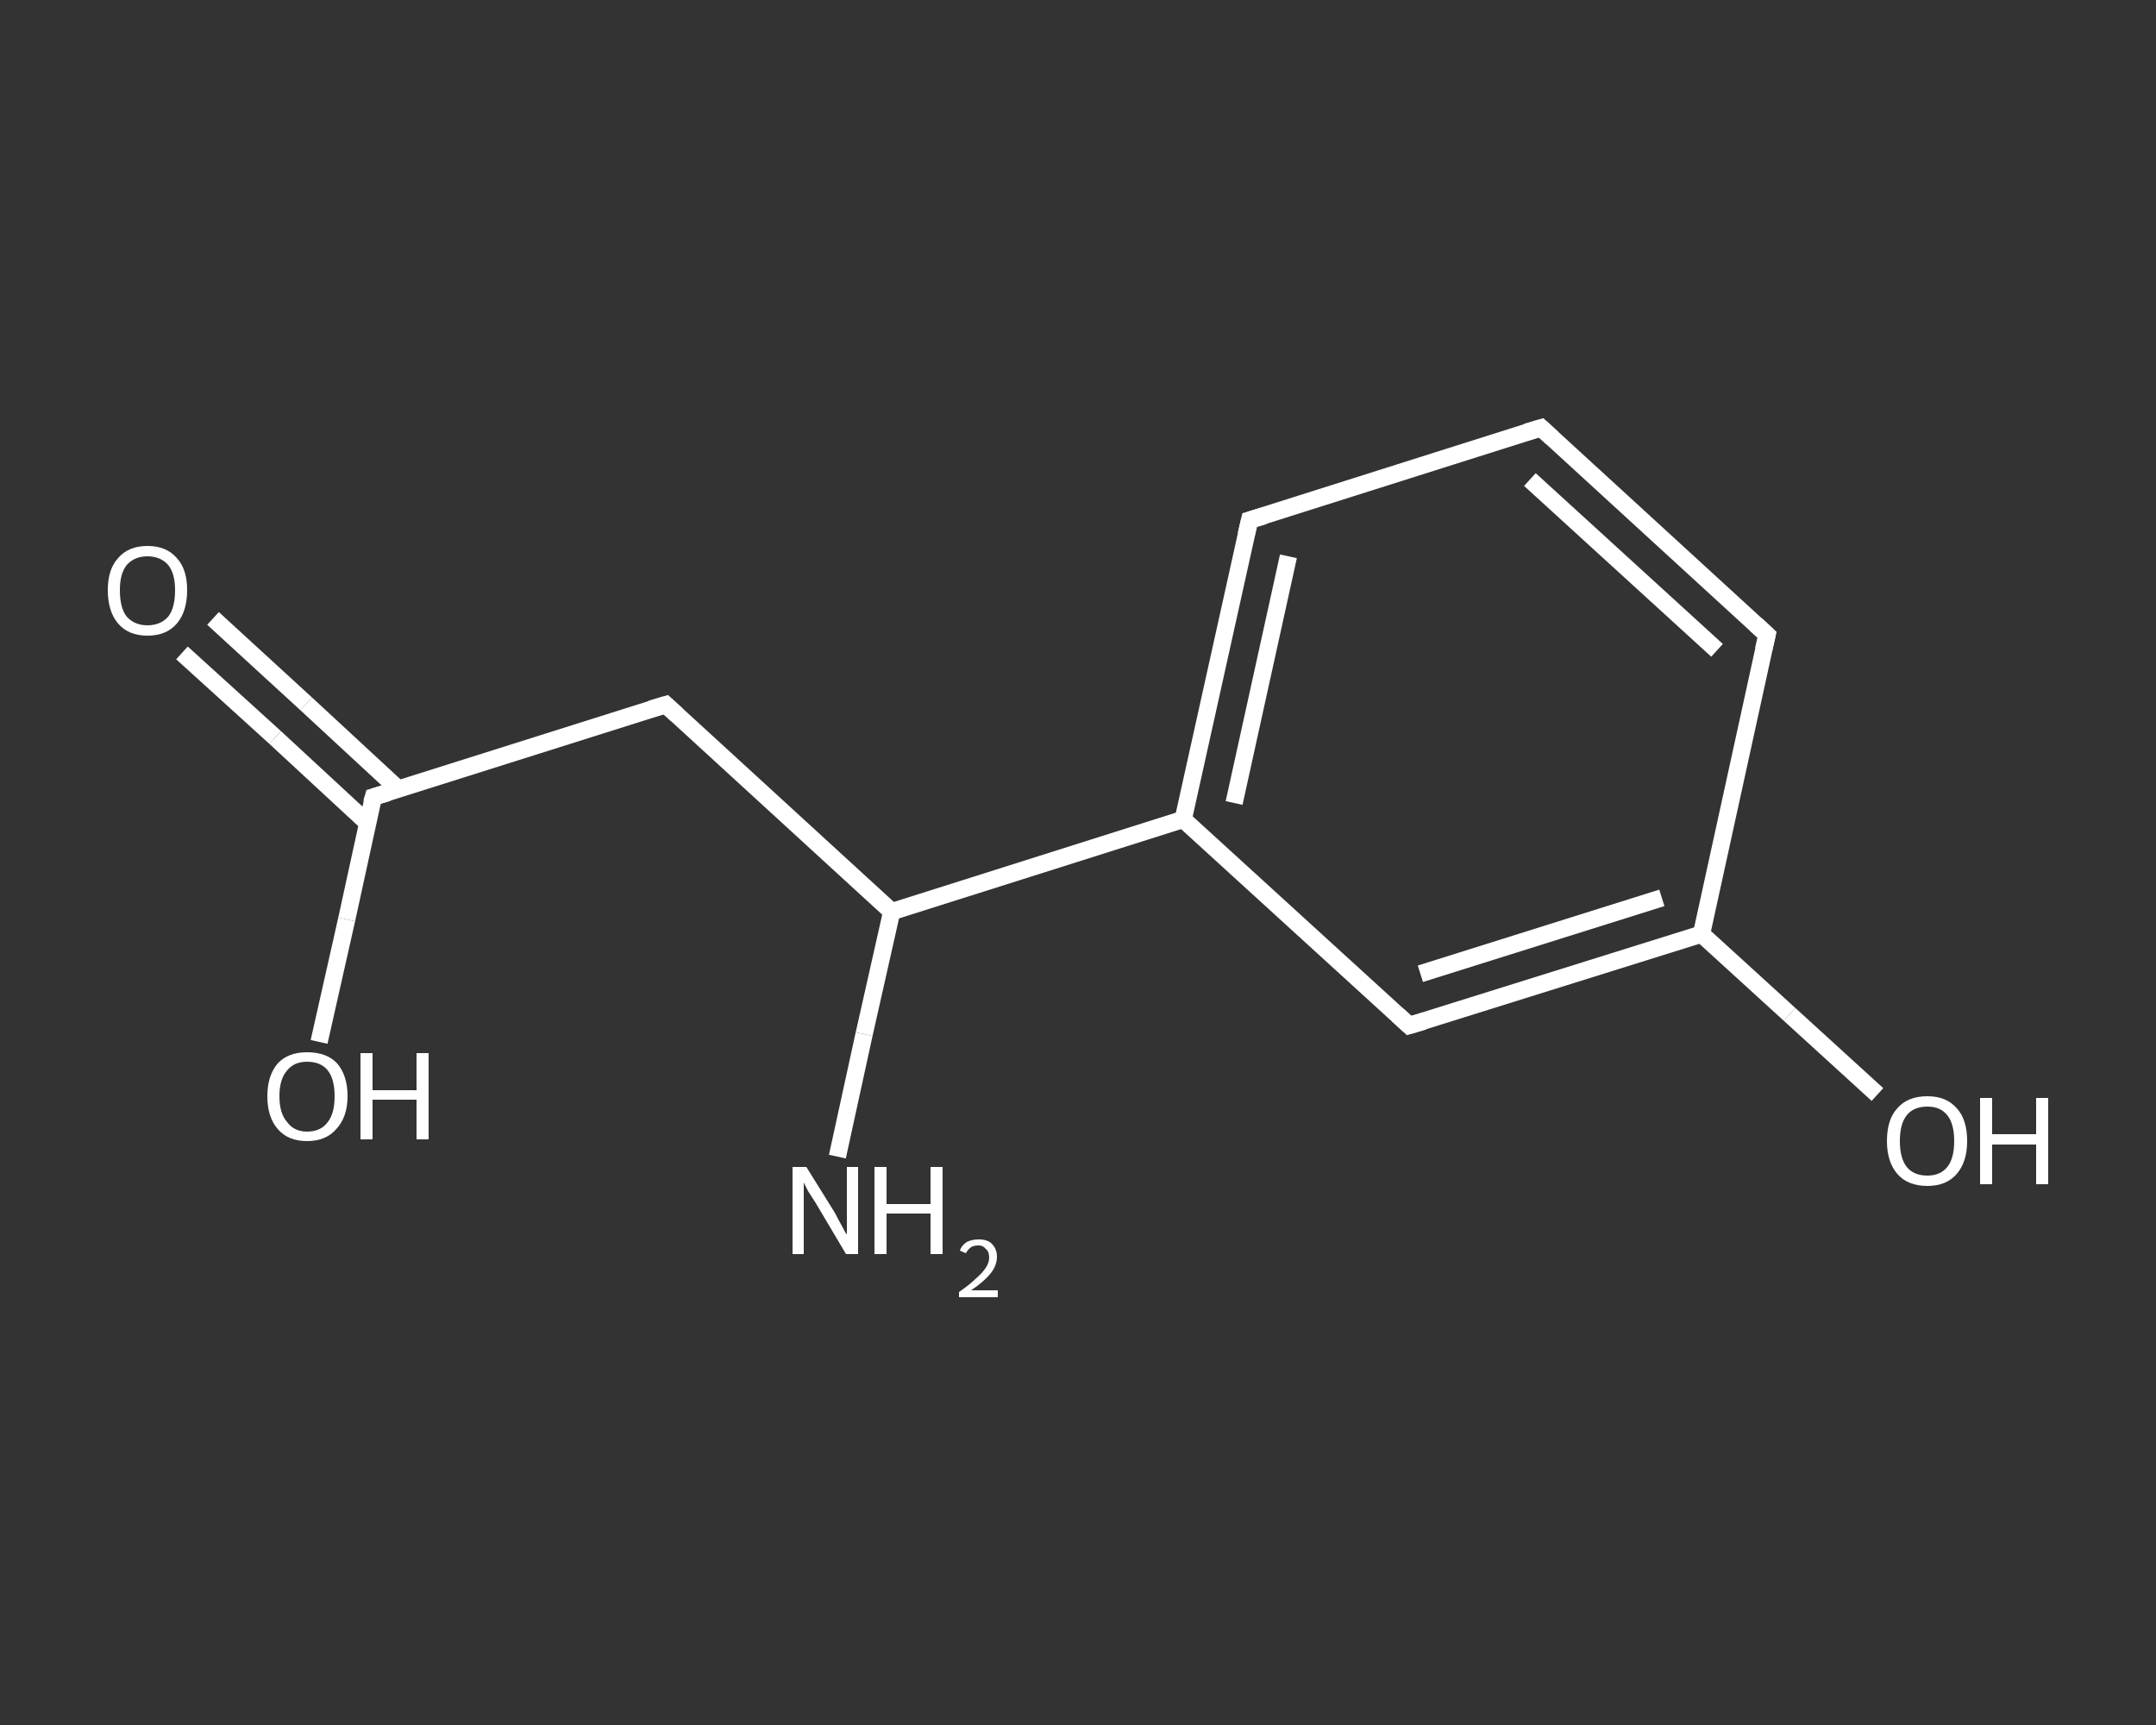 <?xml version='1.0' encoding='iso-8859-1'?>
<svg version='1.1' baseProfile='full'
              xmlns='http://www.w3.org/2000/svg'
                      xmlns:rdkit='http://www.rdkit.org/xml'
                      xmlns:xlink='http://www.w3.org/1999/xlink'
                  xml:space='preserve'
width='250px' height='200px' viewBox='0 0 250 200'>
<rect x="0" y="0" width="250" height="200" fill="#333333" stroke="none"/>
<!-- END OF HEADER -->
<rect style='opacity:1.0;fill:transparent;stroke:none' width='250.0' height='200.0' x='0.0' y='0.0'> </rect>
<path class='bond-0 atom-0 atom-1' d='M 97.1,134.1 L 100.2,119.9' style='fill:none;fill-rule:evenodd;stroke:#FFFFFF;stroke-width:2.0px;stroke-linecap:butt;stroke-linejoin:miter;stroke-opacity:1' />
<path class='bond-0 atom-0 atom-1' d='M 100.2,119.9 L 103.4,105.7' style='fill:none;fill-rule:evenodd;stroke:#FFFFFF;stroke-width:2.0px;stroke-linecap:butt;stroke-linejoin:miter;stroke-opacity:1' />
<path class='bond-1 atom-1 atom-2' d='M 103.4,105.7 L 77.2,81.7' style='fill:none;fill-rule:evenodd;stroke:#FFFFFF;stroke-width:2.0px;stroke-linecap:butt;stroke-linejoin:miter;stroke-opacity:1' />
<path class='bond-2 atom-2 atom-3' d='M 77.2,81.7 L 43.3,92.4' style='fill:none;fill-rule:evenodd;stroke:#FFFFFF;stroke-width:2.0px;stroke-linecap:butt;stroke-linejoin:miter;stroke-opacity:1' />
<path class='bond-3 atom-3 atom-4' d='M 46.2,91.5 L 35.5,81.6' style='fill:none;fill-rule:evenodd;stroke:#FFFFFF;stroke-width:2.0px;stroke-linecap:butt;stroke-linejoin:miter;stroke-opacity:1' />
<path class='bond-3 atom-3 atom-4' d='M 35.5,81.6 L 24.7,71.7' style='fill:none;fill-rule:evenodd;stroke:#FFFFFF;stroke-width:2.0px;stroke-linecap:butt;stroke-linejoin:miter;stroke-opacity:1' />
<path class='bond-3 atom-3 atom-4' d='M 42.6,95.4 L 31.9,85.5' style='fill:none;fill-rule:evenodd;stroke:#FFFFFF;stroke-width:2.0px;stroke-linecap:butt;stroke-linejoin:miter;stroke-opacity:1' />
<path class='bond-3 atom-3 atom-4' d='M 31.9,85.5 L 21.1,75.7' style='fill:none;fill-rule:evenodd;stroke:#FFFFFF;stroke-width:2.0px;stroke-linecap:butt;stroke-linejoin:miter;stroke-opacity:1' />
<path class='bond-4 atom-3 atom-5' d='M 43.3,92.4 L 40.2,106.6' style='fill:none;fill-rule:evenodd;stroke:#FFFFFF;stroke-width:2.0px;stroke-linecap:butt;stroke-linejoin:miter;stroke-opacity:1' />
<path class='bond-4 atom-3 atom-5' d='M 40.2,106.6 L 37.0,120.8' style='fill:none;fill-rule:evenodd;stroke:#FFFFFF;stroke-width:2.0px;stroke-linecap:butt;stroke-linejoin:miter;stroke-opacity:1' />
<path class='bond-5 atom-1 atom-6' d='M 103.4,105.7 L 137.2,95.0' style='fill:none;fill-rule:evenodd;stroke:#FFFFFF;stroke-width:2.0px;stroke-linecap:butt;stroke-linejoin:miter;stroke-opacity:1' />
<path class='bond-6 atom-6 atom-7' d='M 137.2,95.0 L 144.9,60.3' style='fill:none;fill-rule:evenodd;stroke:#FFFFFF;stroke-width:2.0px;stroke-linecap:butt;stroke-linejoin:miter;stroke-opacity:1' />
<path class='bond-6 atom-6 atom-7' d='M 143.1,93.1 L 149.4,64.5' style='fill:none;fill-rule:evenodd;stroke:#FFFFFF;stroke-width:2.0px;stroke-linecap:butt;stroke-linejoin:miter;stroke-opacity:1' />
<path class='bond-7 atom-7 atom-8' d='M 144.9,60.3 L 178.7,49.6' style='fill:none;fill-rule:evenodd;stroke:#FFFFFF;stroke-width:2.0px;stroke-linecap:butt;stroke-linejoin:miter;stroke-opacity:1' />
<path class='bond-8 atom-8 atom-9' d='M 178.7,49.6 L 204.9,73.6' style='fill:none;fill-rule:evenodd;stroke:#FFFFFF;stroke-width:2.0px;stroke-linecap:butt;stroke-linejoin:miter;stroke-opacity:1' />
<path class='bond-8 atom-8 atom-9' d='M 177.4,55.6 L 199.1,75.4' style='fill:none;fill-rule:evenodd;stroke:#FFFFFF;stroke-width:2.0px;stroke-linecap:butt;stroke-linejoin:miter;stroke-opacity:1' />
<path class='bond-9 atom-9 atom-10' d='M 204.9,73.6 L 197.3,108.3' style='fill:none;fill-rule:evenodd;stroke:#FFFFFF;stroke-width:2.0px;stroke-linecap:butt;stroke-linejoin:miter;stroke-opacity:1' />
<path class='bond-10 atom-10 atom-11' d='M 197.3,108.3 L 207.5,117.6' style='fill:none;fill-rule:evenodd;stroke:#FFFFFF;stroke-width:2.0px;stroke-linecap:butt;stroke-linejoin:miter;stroke-opacity:1' />
<path class='bond-10 atom-10 atom-11' d='M 207.5,117.6 L 217.7,126.9' style='fill:none;fill-rule:evenodd;stroke:#FFFFFF;stroke-width:2.0px;stroke-linecap:butt;stroke-linejoin:miter;stroke-opacity:1' />
<path class='bond-11 atom-10 atom-12' d='M 197.3,108.3 L 163.4,118.9' style='fill:none;fill-rule:evenodd;stroke:#FFFFFF;stroke-width:2.0px;stroke-linecap:butt;stroke-linejoin:miter;stroke-opacity:1' />
<path class='bond-11 atom-10 atom-12' d='M 192.7,104.1 L 164.7,112.9' style='fill:none;fill-rule:evenodd;stroke:#FFFFFF;stroke-width:2.0px;stroke-linecap:butt;stroke-linejoin:miter;stroke-opacity:1' />
<path class='bond-12 atom-12 atom-6' d='M 163.4,118.9 L 137.2,95.0' style='fill:none;fill-rule:evenodd;stroke:#FFFFFF;stroke-width:2.0px;stroke-linecap:butt;stroke-linejoin:miter;stroke-opacity:1' />
<path d='M 78.5,82.9 L 77.2,81.7 L 75.5,82.2' style='fill:none;stroke:#FFFFFF;stroke-width:2.0px;stroke-linecap:butt;stroke-linejoin:miter;stroke-opacity:1;' />
<path d='M 45.0,91.9 L 43.3,92.4 L 43.1,93.1' style='fill:none;stroke:#FFFFFF;stroke-width:2.0px;stroke-linecap:butt;stroke-linejoin:miter;stroke-opacity:1;' />
<path d='M 144.5,62.0 L 144.9,60.3 L 146.6,59.8' style='fill:none;stroke:#FFFFFF;stroke-width:2.0px;stroke-linecap:butt;stroke-linejoin:miter;stroke-opacity:1;' />
<path d='M 177.0,50.1 L 178.7,49.6 L 180.0,50.8' style='fill:none;stroke:#FFFFFF;stroke-width:2.0px;stroke-linecap:butt;stroke-linejoin:miter;stroke-opacity:1;' />
<path d='M 203.6,72.4 L 204.9,73.6 L 204.5,75.3' style='fill:none;stroke:#FFFFFF;stroke-width:2.0px;stroke-linecap:butt;stroke-linejoin:miter;stroke-opacity:1;' />
<path d='M 165.1,118.4 L 163.4,118.9 L 162.1,117.7' style='fill:none;stroke:#FFFFFF;stroke-width:2.0px;stroke-linecap:butt;stroke-linejoin:miter;stroke-opacity:1;' />
<path class='atom-0' d='M 93.5 135.3
L 96.8 140.6
Q 97.1 141.2, 97.6 142.1
Q 98.1 143.1, 98.2 143.1
L 98.2 135.3
L 99.5 135.3
L 99.5 145.4
L 98.1 145.4
L 94.6 139.5
Q 94.2 138.9, 93.7 138.1
Q 93.3 137.3, 93.2 137.1
L 93.2 145.4
L 91.9 145.4
L 91.9 135.3
L 93.5 135.3
' fill='#FFFFFF'/>
<path class='atom-0' d='M 101.4 135.3
L 102.8 135.3
L 102.8 139.6
L 107.9 139.6
L 107.9 135.3
L 109.3 135.3
L 109.3 145.4
L 107.9 145.4
L 107.9 140.7
L 102.8 140.7
L 102.8 145.4
L 101.4 145.4
L 101.4 135.3
' fill='#FFFFFF'/>
<path class='atom-0' d='M 111.3 145.0
Q 111.5 144.4, 112.1 144.0
Q 112.7 143.7, 113.5 143.7
Q 114.5 143.7, 115.0 144.2
Q 115.6 144.8, 115.6 145.7
Q 115.6 146.7, 114.9 147.6
Q 114.1 148.6, 112.6 149.6
L 115.7 149.6
L 115.7 150.4
L 111.2 150.4
L 111.2 149.8
Q 112.5 148.9, 113.2 148.2
Q 113.9 147.6, 114.3 147.0
Q 114.7 146.4, 114.7 145.8
Q 114.7 145.1, 114.3 144.8
Q 114.0 144.4, 113.5 144.4
Q 112.9 144.4, 112.6 144.6
Q 112.2 144.9, 112.0 145.3
L 111.3 145.0
' fill='#FFFFFF'/>
<path class='atom-4' d='M 12.5 68.4
Q 12.5 66.0, 13.7 64.7
Q 14.9 63.3, 17.1 63.3
Q 19.3 63.3, 20.5 64.7
Q 21.7 66.0, 21.7 68.4
Q 21.7 70.9, 20.5 72.3
Q 19.3 73.7, 17.1 73.7
Q 14.9 73.7, 13.7 72.3
Q 12.5 70.9, 12.5 68.4
M 17.1 72.5
Q 18.6 72.5, 19.5 71.5
Q 20.3 70.5, 20.3 68.4
Q 20.3 66.5, 19.5 65.5
Q 18.6 64.5, 17.1 64.5
Q 15.6 64.5, 14.7 65.5
Q 13.9 66.5, 13.9 68.4
Q 13.9 70.5, 14.7 71.5
Q 15.6 72.5, 17.1 72.5
' fill='#FFFFFF'/>
<path class='atom-5' d='M 31.0 127.1
Q 31.0 124.7, 32.2 123.3
Q 33.4 122.0, 35.6 122.0
Q 37.9 122.0, 39.1 123.3
Q 40.3 124.7, 40.3 127.1
Q 40.3 129.5, 39.0 130.9
Q 37.8 132.3, 35.6 132.3
Q 33.4 132.3, 32.2 130.9
Q 31.0 129.5, 31.0 127.1
M 35.6 131.2
Q 37.2 131.2, 38.0 130.1
Q 38.8 129.1, 38.8 127.1
Q 38.8 125.1, 38.0 124.1
Q 37.2 123.1, 35.6 123.1
Q 34.1 123.1, 33.3 124.1
Q 32.4 125.1, 32.4 127.1
Q 32.4 129.1, 33.3 130.1
Q 34.1 131.2, 35.6 131.2
' fill='#FFFFFF'/>
<path class='atom-5' d='M 41.8 122.1
L 43.2 122.1
L 43.2 126.4
L 48.3 126.4
L 48.3 122.1
L 49.7 122.1
L 49.7 132.1
L 48.3 132.1
L 48.3 127.5
L 43.2 127.5
L 43.2 132.1
L 41.8 132.1
L 41.8 122.1
' fill='#FFFFFF'/>
<path class='atom-11' d='M 218.8 132.3
Q 218.8 129.8, 220.0 128.5
Q 221.2 127.1, 223.5 127.1
Q 225.7 127.1, 226.9 128.5
Q 228.1 129.8, 228.1 132.3
Q 228.1 134.7, 226.9 136.1
Q 225.7 137.5, 223.5 137.5
Q 221.2 137.5, 220.0 136.1
Q 218.8 134.7, 218.8 132.3
M 223.5 136.3
Q 225.0 136.3, 225.8 135.3
Q 226.6 134.3, 226.6 132.3
Q 226.6 130.3, 225.8 129.3
Q 225.0 128.3, 223.5 128.3
Q 221.9 128.3, 221.1 129.3
Q 220.3 130.3, 220.3 132.3
Q 220.3 134.3, 221.1 135.3
Q 221.9 136.3, 223.5 136.3
' fill='#FFFFFF'/>
<path class='atom-11' d='M 229.6 127.3
L 231.0 127.3
L 231.0 131.5
L 236.1 131.5
L 236.1 127.3
L 237.5 127.3
L 237.5 137.3
L 236.1 137.3
L 236.1 132.7
L 231.0 132.7
L 231.0 137.3
L 229.6 137.3
L 229.6 127.3
' fill='#FFFFFF'/>
</svg>

